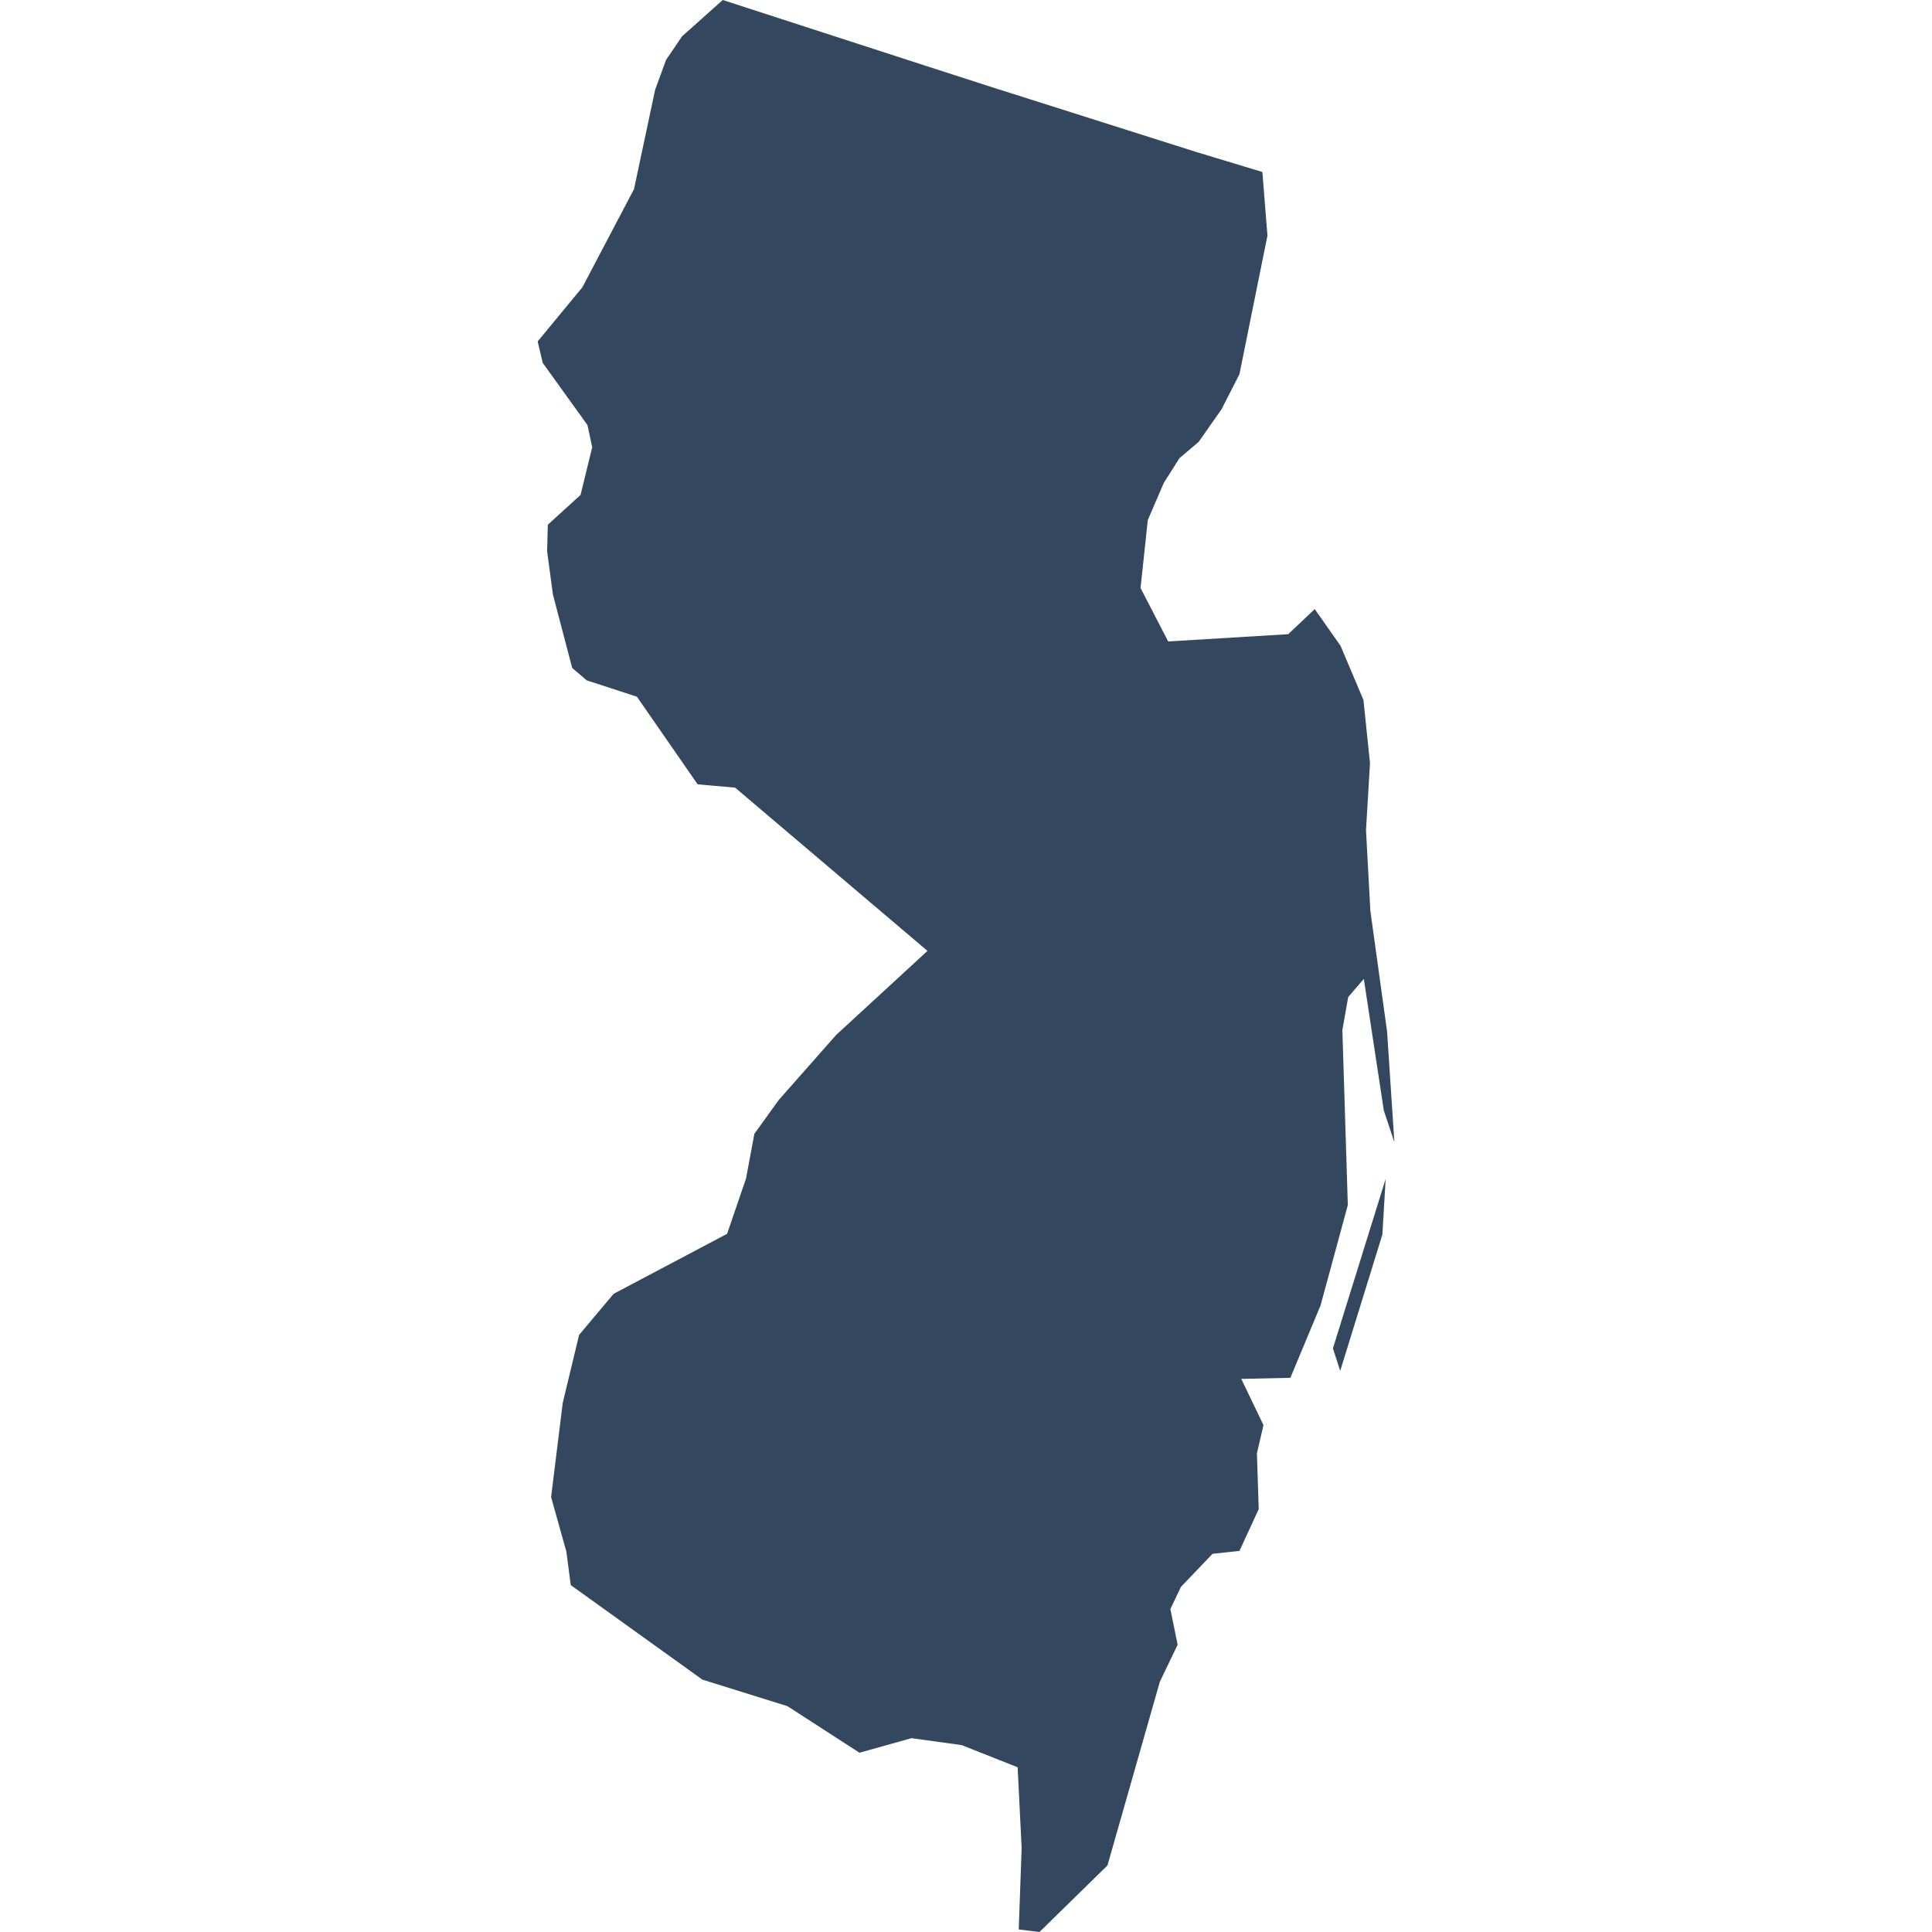<?xml version="1.0" encoding="UTF-8"?>
<svg width="100" height="100" baseProfile="full" version="1.1" viewBox="0 0 23.56 53.13" xmlns="http://www.w3.org/2000/svg">
 <path id="US-NJ" class="land" d="m19.93 4.73 0.14 1.75-0.77 3.81-0.49 0.96-0.63 0.9-0.53 0.45-0.43 0.68-0.44 1.02-0.2 1.87 0.76 1.47 3.3-0.2 0.73-0.69 0.71 1.01 0.63 1.49 0.18 1.74-0.11 1.84 0.12 2.22 0.46 3.32 0.2 3.04-0.29-0.87-0.55-3.62-0.43 0.5-0.16 0.91 0.15 4.81-0.75 2.76-0.83 1.99-1.35 0.03 0.61 1.27-0.18 0.78 0.05 1.53-0.53 1.15-0.74 0.08-0.87 0.91-0.29 0.61 0.2 0.98-0.49 1.02-1.44 5.05-1.87 1.83-0.57-0.07 0.08-2.24-0.11-2.22-1.54-0.61-1.38-0.19-1.43 0.4-1.98-1.28-2.34-0.73-3.62-2.6-0.12-0.92-0.42-1.5 0.32-2.59 0.45-1.87 0.95-1.13 3.12-1.65 0.52-1.52 0.23-1.23 0.67-0.93 1.58-1.79 2.51-2.31-5.29-4.49-1.03-0.09-1.67-2.41-1.38-0.45-0.4-0.34-0.53-2.02-0.16-1.19 0.02-0.73 0.9-0.82 0.32-1.31-0.13-0.61-1.23-1.71-0.14-0.59 1.23-1.49 1.42-2.7 0.58-2.73 0.3-0.82 0.44-0.65 1.12-1 5.55 1.8 1.86 0.6 5.58 1.77 1.85 0.56m3.3 29.22-1.16 3.75-0.2-0.62 1.45-4.66-0.09 1.53" fill="#33485e" title="New Jersey"/>
</svg>
